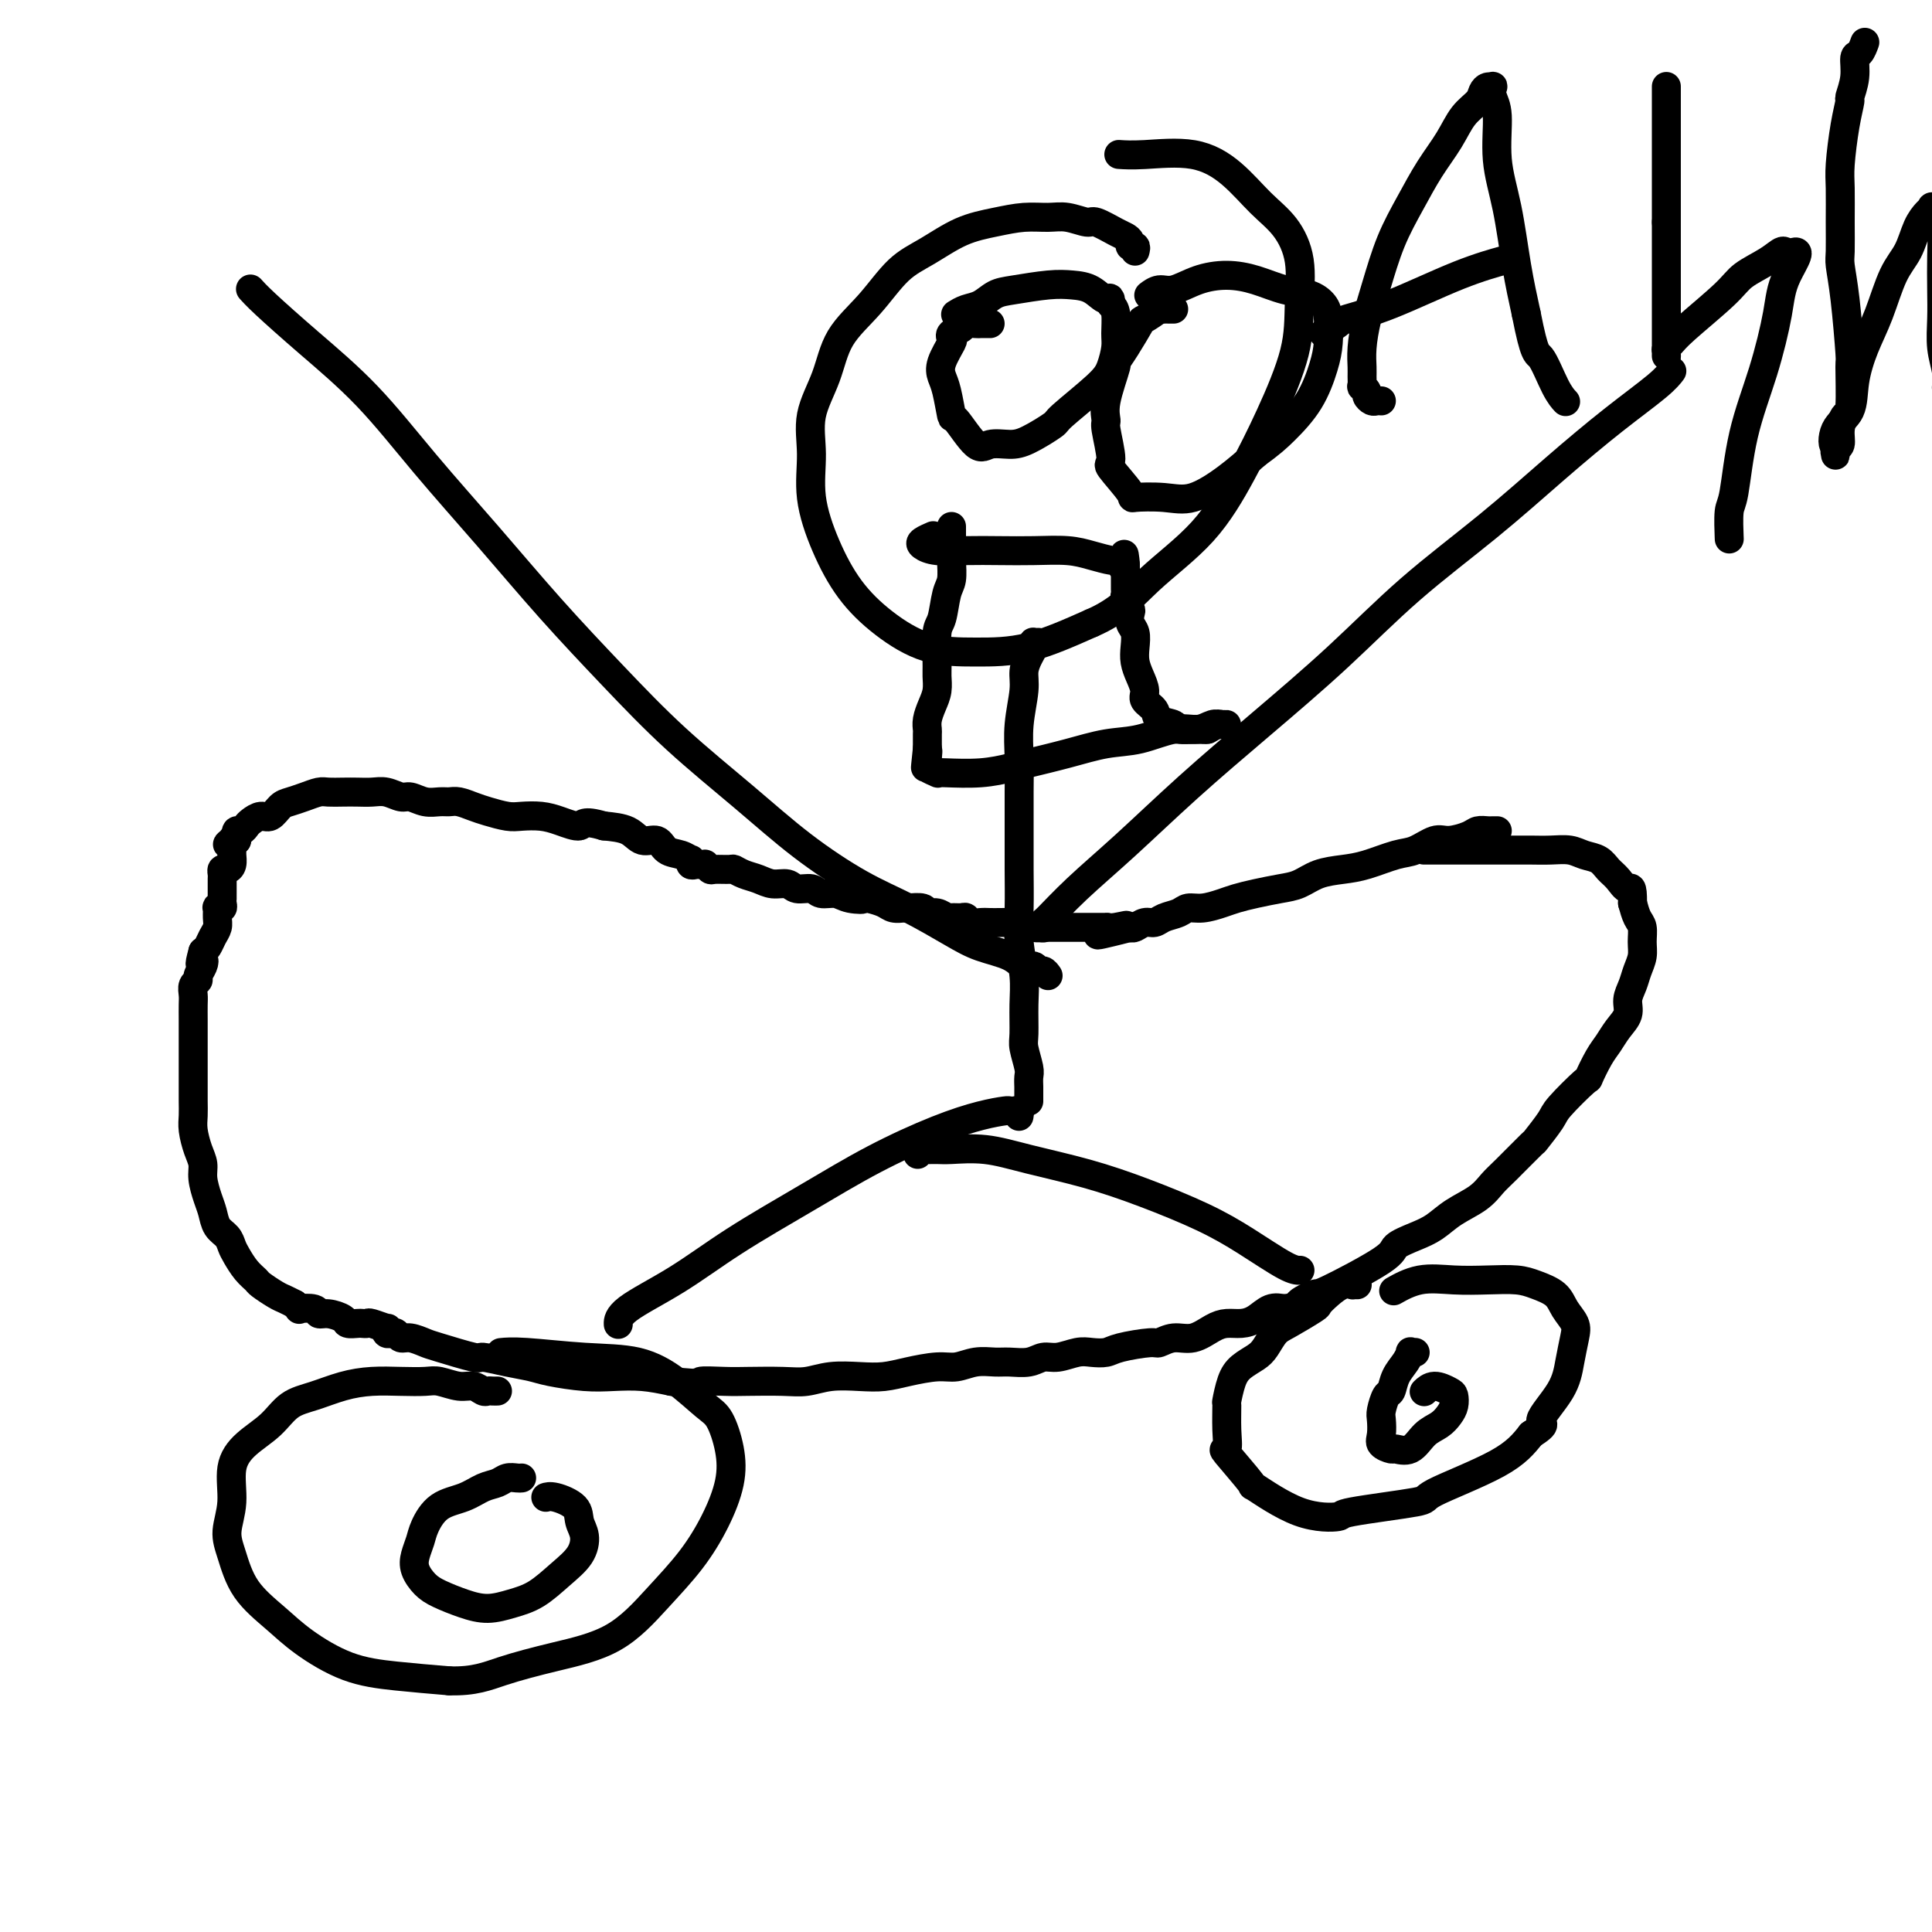 <svg viewBox='0 0 400 400' version='1.1' xmlns='http://www.w3.org/2000/svg' xmlns:xlink='http://www.w3.org/1999/xlink'><g fill='none' stroke='#000000' stroke-width='6' stroke-linecap='round' stroke-linejoin='round'><path d='M310,172c-0.439,0.002 -0.878,0.003 -1,0c-0.122,-0.003 0.074,-0.011 0,0c-0.074,0.011 -0.416,0.039 -1,0c-0.584,-0.039 -1.409,-0.147 -2,0c-0.591,0.147 -0.949,0.549 -2,1c-1.051,0.451 -2.794,0.951 -4,1c-1.206,0.049 -1.875,-0.351 -3,0c-1.125,0.351 -2.706,1.455 -4,2c-1.294,0.545 -2.303,0.531 -4,1c-1.697,0.469 -4.084,1.421 -6,2c-1.916,0.579 -3.362,0.785 -5,1c-1.638,0.215 -3.467,0.439 -5,1c-1.533,0.561 -2.769,1.459 -4,2c-1.231,0.541 -2.458,0.723 -4,1c-1.542,0.277 -3.400,0.648 -5,1c-1.600,0.352 -2.941,0.686 -4,1c-1.059,0.314 -1.834,0.609 -3,1c-1.166,0.391 -2.721,0.879 -4,1c-1.279,0.121 -2.282,-0.126 -3,0c-0.718,0.126 -1.152,0.626 -2,1c-0.848,0.374 -2.111,0.622 -3,1c-0.889,0.378 -1.403,0.885 -2,1c-0.597,0.115 -1.276,-0.161 -2,0c-0.724,0.161 -1.493,0.760 -2,1c-0.507,0.240 -0.754,0.120 -1,0'/><path d='M234,192c-12.185,3.094 -4.649,0.829 -2,0c2.649,-0.829 0.410,-0.222 -1,0c-1.410,0.222 -1.991,0.060 -2,0c-0.009,-0.060 0.554,-0.016 0,0c-0.554,0.016 -2.226,0.004 -3,0c-0.774,-0.004 -0.649,-0.001 -1,0c-0.351,0.001 -1.179,0.000 -2,0c-0.821,-0.000 -1.636,0.001 -2,0c-0.364,-0.001 -0.276,-0.004 -1,0c-0.724,0.004 -2.260,0.015 -3,0c-0.740,-0.015 -0.684,-0.057 -1,0c-0.316,0.057 -1.005,0.211 -2,0c-0.995,-0.211 -2.297,-0.789 -3,-1c-0.703,-0.211 -0.807,-0.057 -1,0c-0.193,0.057 -0.475,0.016 -1,0c-0.525,-0.016 -1.293,-0.008 -2,0c-0.707,0.008 -1.354,0.016 -2,0c-0.646,-0.016 -1.290,-0.057 -2,0c-0.710,0.057 -1.485,0.213 -2,0c-0.515,-0.213 -0.771,-0.793 -1,-1c-0.229,-0.207 -0.433,-0.040 -1,0c-0.567,0.040 -1.498,-0.046 -2,0c-0.502,0.046 -0.576,0.222 -1,0c-0.424,-0.222 -1.198,-0.844 -2,-1c-0.802,-0.156 -1.633,0.155 -2,0c-0.367,-0.155 -0.272,-0.777 -1,-1c-0.728,-0.223 -2.281,-0.049 -3,0c-0.719,0.049 -0.605,-0.028 -1,0c-0.395,0.028 -1.299,0.161 -2,0c-0.701,-0.161 -1.200,-0.618 -2,-1c-0.800,-0.382 -1.900,-0.691 -3,-1'/><path d='M180,186c-8.723,-0.946 -3.529,-0.310 -2,0c1.529,0.310 -0.605,0.294 -2,0c-1.395,-0.294 -2.049,-0.867 -3,-1c-0.951,-0.133 -2.197,0.176 -3,0c-0.803,-0.176 -1.162,-0.835 -2,-1c-0.838,-0.165 -2.153,0.163 -3,0c-0.847,-0.163 -1.225,-0.818 -2,-1c-0.775,-0.182 -1.946,0.109 -3,0c-1.054,-0.109 -1.992,-0.618 -3,-1c-1.008,-0.382 -2.087,-0.637 -3,-1c-0.913,-0.363 -1.660,-0.833 -2,-1c-0.340,-0.167 -0.272,-0.031 -1,0c-0.728,0.031 -2.251,-0.044 -3,0c-0.749,0.044 -0.725,0.208 -1,0c-0.275,-0.208 -0.848,-0.787 -1,-1c-0.152,-0.213 0.117,-0.061 0,0c-0.117,0.061 -0.618,0.031 -1,0c-0.382,-0.031 -0.643,-0.064 -1,0c-0.357,0.064 -0.810,0.226 -1,0c-0.190,-0.226 -0.119,-0.839 0,-1c0.119,-0.161 0.285,0.130 0,0c-0.285,-0.130 -1.022,-0.683 -2,-1c-0.978,-0.317 -2.196,-0.400 -3,-1c-0.804,-0.600 -1.195,-1.718 -2,-2c-0.805,-0.282 -2.024,0.270 -3,0c-0.976,-0.270 -1.707,-1.363 -3,-2c-1.293,-0.637 -3.146,-0.819 -5,-1'/><path d='M125,171c-4.498,-1.348 -4.243,-0.217 -5,0c-0.757,0.217 -2.527,-0.481 -4,-1c-1.473,-0.519 -2.648,-0.860 -4,-1c-1.352,-0.140 -2.880,-0.080 -4,0c-1.120,0.080 -1.833,0.179 -3,0c-1.167,-0.179 -2.787,-0.637 -4,-1c-1.213,-0.363 -2.018,-0.632 -3,-1c-0.982,-0.368 -2.140,-0.835 -3,-1c-0.860,-0.165 -1.423,-0.029 -2,0c-0.577,0.029 -1.169,-0.049 -2,0c-0.831,0.049 -1.902,0.223 -3,0c-1.098,-0.223 -2.222,-0.844 -3,-1c-0.778,-0.156 -1.208,0.154 -2,0c-0.792,-0.154 -1.945,-0.773 -3,-1c-1.055,-0.227 -2.011,-0.062 -3,0c-0.989,0.062 -2.011,0.019 -3,0c-0.989,-0.019 -1.945,-0.016 -3,0c-1.055,0.016 -2.208,0.044 -3,0c-0.792,-0.044 -1.223,-0.162 -2,0c-0.777,0.162 -1.898,0.603 -3,1c-1.102,0.397 -2.183,0.750 -3,1c-0.817,0.250 -1.371,0.395 -2,1c-0.629,0.605 -1.334,1.669 -2,2c-0.666,0.331 -1.292,-0.070 -2,0c-0.708,0.070 -1.496,0.610 -2,1c-0.504,0.390 -0.723,0.629 -1,1c-0.277,0.371 -0.610,0.873 -1,1c-0.390,0.127 -0.836,-0.120 -1,0c-0.164,0.120 -0.047,0.606 0,1c0.047,0.394 0.023,0.697 0,1'/><path d='M49,174c-3.166,1.577 -1.580,0.520 -1,0c0.580,-0.520 0.153,-0.503 0,0c-0.153,0.503 -0.031,1.493 0,2c0.031,0.507 -0.030,0.531 0,1c0.030,0.469 0.152,1.382 0,2c-0.152,0.618 -0.577,0.940 -1,1c-0.423,0.060 -0.846,-0.142 -1,0c-0.154,0.142 -0.041,0.630 0,1c0.041,0.370 0.011,0.624 0,1c-0.011,0.376 -0.003,0.875 0,1c0.003,0.125 0.001,-0.125 0,0c-0.001,0.125 -0.001,0.625 0,1c0.001,0.375 0.001,0.626 0,1c-0.001,0.374 -0.004,0.871 0,1c0.004,0.129 0.015,-0.111 0,0c-0.015,0.111 -0.057,0.571 0,1c0.057,0.429 0.212,0.825 0,1c-0.212,0.175 -0.792,0.130 -1,0c-0.208,-0.130 -0.045,-0.343 0,0c0.045,0.343 -0.029,1.244 0,2c0.029,0.756 0.163,1.368 0,2c-0.163,0.632 -0.621,1.286 -1,2c-0.379,0.714 -0.680,1.490 -1,2c-0.320,0.510 -0.660,0.755 -1,1'/><path d='M42,197c-1.100,3.979 -0.351,2.427 0,2c0.351,-0.427 0.304,0.270 0,1c-0.304,0.730 -0.866,1.493 -1,2c-0.134,0.507 0.160,0.759 0,1c-0.160,0.241 -0.775,0.472 -1,1c-0.225,0.528 -0.060,1.352 0,2c0.060,0.648 0.016,1.121 0,2c-0.016,0.879 -0.004,2.164 0,3c0.004,0.836 0.001,1.224 0,2c-0.001,0.776 -0.000,1.940 0,3c0.000,1.060 0.000,2.016 0,3c-0.000,0.984 -0.001,1.995 0,3c0.001,1.005 0.003,2.005 0,3c-0.003,0.995 -0.011,1.985 0,3c0.011,1.015 0.041,2.056 0,3c-0.041,0.944 -0.152,1.793 0,3c0.152,1.207 0.566,2.773 1,4c0.434,1.227 0.889,2.114 1,3c0.111,0.886 -0.121,1.770 0,3c0.121,1.230 0.596,2.805 1,4c0.404,1.195 0.737,2.010 1,3c0.263,0.990 0.454,2.156 1,3c0.546,0.844 1.446,1.368 2,2c0.554,0.632 0.763,1.373 1,2c0.237,0.627 0.504,1.142 1,2c0.496,0.858 1.221,2.061 2,3c0.779,0.939 1.612,1.613 2,2c0.388,0.387 0.331,0.485 1,1c0.669,0.515 2.065,1.446 3,2c0.935,0.554 1.410,0.730 2,1c0.590,0.270 1.295,0.635 2,1'/><path d='M61,270c1.602,1.327 0.608,1.143 1,1c0.392,-0.143 2.170,-0.245 3,0c0.830,0.245 0.713,0.836 1,1c0.287,0.164 0.980,-0.100 2,0c1.020,0.100 2.368,0.563 3,1c0.632,0.437 0.548,0.848 1,1c0.452,0.152 1.439,0.045 2,0c0.561,-0.045 0.697,-0.027 1,0c0.303,0.027 0.774,0.064 1,0c0.226,-0.064 0.207,-0.227 1,0c0.793,0.227 2.398,0.844 3,1c0.602,0.156 0.202,-0.150 0,0c-0.202,0.150 -0.207,0.757 0,1c0.207,0.243 0.626,0.121 1,0c0.374,-0.121 0.704,-0.241 1,0c0.296,0.241 0.560,0.843 1,1c0.440,0.157 1.056,-0.130 2,0c0.944,0.130 2.215,0.679 3,1c0.785,0.321 1.085,0.415 3,1c1.915,0.585 5.447,1.662 7,2c1.553,0.338 1.128,-0.063 2,0c0.872,0.063 3.043,0.592 5,1c1.957,0.408 3.701,0.697 5,1c1.299,0.303 2.152,0.620 4,1c1.848,0.380 4.691,0.824 7,1c2.309,0.176 4.083,0.086 6,0c1.917,-0.086 3.976,-0.167 6,0c2.024,0.167 4.012,0.584 6,1'/><path d='M139,286c7.454,0.774 5.588,0.208 6,0c0.412,-0.208 3.101,-0.060 5,0c1.899,0.060 3.007,0.030 5,0c1.993,-0.030 4.871,-0.060 7,0c2.129,0.060 3.509,0.209 5,0c1.491,-0.209 3.095,-0.778 5,-1c1.905,-0.222 4.112,-0.097 6,0c1.888,0.097 3.456,0.166 5,0c1.544,-0.166 3.064,-0.566 5,-1c1.936,-0.434 4.288,-0.901 6,-1c1.712,-0.099 2.783,0.171 4,0c1.217,-0.171 2.580,-0.782 4,-1c1.420,-0.218 2.896,-0.043 4,0c1.104,0.043 1.836,-0.045 3,0c1.164,0.045 2.762,0.222 4,0c1.238,-0.222 2.117,-0.843 3,-1c0.883,-0.157 1.769,0.152 3,0c1.231,-0.152 2.806,-0.763 4,-1c1.194,-0.237 2.006,-0.101 3,0c0.994,0.101 2.169,0.166 3,0c0.831,-0.166 1.316,-0.565 3,-1c1.684,-0.435 4.565,-0.908 6,-1c1.435,-0.092 1.423,0.196 2,0c0.577,-0.196 1.743,-0.875 3,-1c1.257,-0.125 2.605,0.304 4,0c1.395,-0.304 2.838,-1.343 4,-2c1.162,-0.657 2.043,-0.933 3,-1c0.957,-0.067 1.988,0.075 3,0c1.012,-0.075 2.003,-0.366 3,-1c0.997,-0.634 1.999,-1.610 3,-2c1.001,-0.390 2.000,-0.195 3,0'/><path d='M266,271c8.700,-1.800 3.950,-0.800 3,-1c-0.950,-0.200 1.901,-1.601 3,-2c1.099,-0.399 0.447,0.203 3,-1c2.553,-1.203 8.313,-4.212 11,-6c2.687,-1.788 2.302,-2.354 3,-3c0.698,-0.646 2.480,-1.370 4,-2c1.520,-0.630 2.778,-1.166 4,-2c1.222,-0.834 2.409,-1.965 4,-3c1.591,-1.035 3.586,-1.972 5,-3c1.414,-1.028 2.246,-2.145 3,-3c0.754,-0.855 1.430,-1.447 3,-3c1.570,-1.553 4.032,-4.067 5,-5c0.968,-0.933 0.440,-0.285 1,-1c0.560,-0.715 2.209,-2.793 3,-4c0.791,-1.207 0.726,-1.544 2,-3c1.274,-1.456 3.888,-4.031 5,-5c1.112,-0.969 0.722,-0.331 1,-1c0.278,-0.669 1.222,-2.643 2,-4c0.778,-1.357 1.388,-2.096 2,-3c0.612,-0.904 1.224,-1.974 2,-3c0.776,-1.026 1.714,-2.007 2,-3c0.286,-0.993 -0.081,-1.998 0,-3c0.081,-1.002 0.611,-2.002 1,-3c0.389,-0.998 0.637,-1.996 1,-3c0.363,-1.004 0.840,-2.015 1,-3c0.160,-0.985 0.002,-1.944 0,-3c-0.002,-1.056 0.153,-2.207 0,-3c-0.153,-0.793 -0.615,-1.226 -1,-2c-0.385,-0.774 -0.692,-1.887 -1,-3'/><path d='M338,187c0.023,-4.141 -0.420,-2.993 -1,-3c-0.580,-0.007 -1.298,-1.168 -2,-2c-0.702,-0.832 -1.387,-1.333 -2,-2c-0.613,-0.667 -1.153,-1.499 -2,-2c-0.847,-0.501 -2.000,-0.670 -3,-1c-1.000,-0.330 -1.846,-0.820 -3,-1c-1.154,-0.180 -2.616,-0.048 -4,0c-1.384,0.048 -2.691,0.013 -4,0c-1.309,-0.013 -2.619,-0.003 -4,0c-1.381,0.003 -2.832,0.001 -4,0c-1.168,-0.001 -2.052,-0.000 -3,0c-0.948,0.000 -1.960,0.000 -3,0c-1.040,-0.000 -2.107,-0.000 -3,0c-0.893,0.000 -1.610,0.000 -2,0c-0.390,-0.000 -0.451,-0.000 -1,0c-0.549,0.000 -1.585,0.000 -2,0c-0.415,-0.000 -0.207,-0.000 0,0'/><path d='M281,266c-0.463,-0.012 -0.927,-0.024 -1,0c-0.073,0.024 0.244,0.085 0,0c-0.244,-0.085 -1.048,-0.314 -2,0c-0.952,0.314 -2.051,1.171 -3,2c-0.949,0.829 -1.749,1.629 -2,2c-0.251,0.371 0.047,0.312 -1,1c-1.047,0.688 -3.439,2.123 -5,3c-1.561,0.877 -2.292,1.195 -3,2c-0.708,0.805 -1.395,2.098 -2,3c-0.605,0.902 -1.129,1.415 -2,2c-0.871,0.585 -2.090,1.243 -3,2c-0.910,0.757 -1.510,1.612 -2,3c-0.490,1.388 -0.869,3.308 -1,4c-0.131,0.692 -0.016,0.156 0,1c0.016,0.844 -0.069,3.069 0,5c0.069,1.931 0.293,3.568 0,4c-0.293,0.432 -1.103,-0.343 0,1c1.103,1.343 4.118,4.803 5,6c0.882,1.197 -0.371,0.132 1,1c1.371,0.868 5.365,3.670 9,5c3.635,1.330 6.912,1.190 8,1c1.088,-0.190 -0.012,-0.429 3,-1c3.012,-0.571 10.137,-1.473 13,-2c2.863,-0.527 1.463,-0.680 4,-2c2.537,-1.320 9.011,-3.806 13,-6c3.989,-2.194 5.495,-4.097 7,-6'/><path d='M317,297c3.952,-2.560 1.831,-1.959 2,-3c0.169,-1.041 2.627,-3.724 4,-6c1.373,-2.276 1.660,-4.146 2,-6c0.340,-1.854 0.734,-3.690 1,-5c0.266,-1.310 0.404,-2.092 0,-3c-0.404,-0.908 -1.351,-1.942 -2,-3c-0.649,-1.058 -1.000,-2.139 -2,-3c-1.000,-0.861 -2.650,-1.501 -4,-2c-1.350,-0.499 -2.401,-0.858 -4,-1c-1.599,-0.142 -3.746,-0.066 -6,0c-2.254,0.066 -4.614,0.121 -7,0c-2.386,-0.121 -4.796,-0.417 -7,0c-2.204,0.417 -4.201,1.548 -5,2c-0.799,0.452 -0.399,0.226 0,0'/><path d='M103,288c-0.328,0.009 -0.656,0.017 -1,0c-0.344,-0.017 -0.704,-0.061 -1,0c-0.296,0.061 -0.528,0.227 -1,0c-0.472,-0.227 -1.184,-0.845 -2,-1c-0.816,-0.155 -1.735,0.154 -3,0c-1.265,-0.154 -2.875,-0.771 -4,-1c-1.125,-0.229 -1.766,-0.069 -3,0c-1.234,0.069 -3.061,0.047 -5,0c-1.939,-0.047 -3.991,-0.120 -6,0c-2.009,0.120 -3.976,0.432 -6,1c-2.024,0.568 -4.105,1.391 -6,2c-1.895,0.609 -3.603,1.004 -5,2c-1.397,0.996 -2.484,2.594 -4,4c-1.516,1.406 -3.462,2.621 -5,4c-1.538,1.379 -2.669,2.923 -3,5c-0.331,2.077 0.136,4.687 0,7c-0.136,2.313 -0.876,4.329 -1,6c-0.124,1.671 0.367,2.997 1,5c0.633,2.003 1.406,4.683 3,7c1.594,2.317 4.007,4.270 6,6c1.993,1.730 3.565,3.237 6,5c2.435,1.763 5.732,3.782 9,5c3.268,1.218 6.505,1.634 10,2c3.495,0.366 7.247,0.683 11,1'/><path d='M93,348c5.235,0.156 7.824,-0.955 11,-2c3.176,-1.045 6.940,-2.023 11,-3c4.060,-0.977 8.415,-1.953 12,-4c3.585,-2.047 6.398,-5.164 9,-8c2.602,-2.836 4.993,-5.390 7,-8c2.007,-2.610 3.631,-5.277 5,-8c1.369,-2.723 2.483,-5.501 3,-8c0.517,-2.499 0.436,-4.719 0,-7c-0.436,-2.281 -1.226,-4.624 -2,-6c-0.774,-1.376 -1.533,-1.784 -3,-3c-1.467,-1.216 -3.644,-3.240 -6,-5c-2.356,-1.760 -4.891,-3.256 -8,-4c-3.109,-0.744 -6.792,-0.735 -11,-1c-4.208,-0.265 -8.941,-0.802 -12,-1c-3.059,-0.198 -4.446,-0.057 -5,0c-0.554,0.057 -0.277,0.028 0,0'/><path d='M293,280c-0.438,0.043 -0.877,0.085 -1,0c-0.123,-0.085 0.069,-0.299 0,0c-0.069,0.299 -0.401,1.109 -1,2c-0.599,0.891 -1.467,1.862 -2,3c-0.533,1.138 -0.731,2.444 -1,3c-0.269,0.556 -0.610,0.362 -1,1c-0.390,0.638 -0.829,2.108 -1,3c-0.171,0.892 -0.073,1.205 0,2c0.073,0.795 0.119,2.072 0,3c-0.119,0.928 -0.405,1.507 0,2c0.405,0.493 1.502,0.901 2,1c0.498,0.099 0.399,-0.109 1,0c0.601,0.109 1.902,0.535 3,0c1.098,-0.535 1.993,-2.031 3,-3c1.007,-0.969 2.125,-1.411 3,-2c0.875,-0.589 1.507,-1.325 2,-2c0.493,-0.675 0.846,-1.287 1,-2c0.154,-0.713 0.107,-1.525 0,-2c-0.107,-0.475 -0.276,-0.612 -1,-1c-0.724,-0.388 -2.003,-1.028 -3,-1c-0.997,0.028 -1.714,0.722 -2,1c-0.286,0.278 -0.143,0.139 0,0'/><path d='M108,306c-0.239,0.026 -0.477,0.052 -1,0c-0.523,-0.052 -1.329,-0.182 -2,0c-0.671,0.182 -1.206,0.674 -2,1c-0.794,0.326 -1.848,0.485 -3,1c-1.152,0.515 -2.403,1.387 -4,2c-1.597,0.613 -3.540,0.968 -5,2c-1.460,1.032 -2.438,2.741 -3,4c-0.562,1.259 -0.707,2.066 -1,3c-0.293,0.934 -0.733,1.994 -1,3c-0.267,1.006 -0.362,1.959 0,3c0.362,1.041 1.180,2.171 2,3c0.820,0.829 1.642,1.356 3,2c1.358,0.644 3.251,1.404 5,2c1.749,0.596 3.354,1.027 5,1c1.646,-0.027 3.332,-0.514 5,-1c1.668,-0.486 3.319,-0.973 5,-2c1.681,-1.027 3.392,-2.596 5,-4c1.608,-1.404 3.111,-2.643 4,-4c0.889,-1.357 1.163,-2.833 1,-4c-0.163,-1.167 -0.762,-2.025 -1,-3c-0.238,-0.975 -0.115,-2.065 -1,-3c-0.885,-0.935 -2.777,-1.713 -4,-2c-1.223,-0.287 -1.778,-0.082 -2,0c-0.222,0.082 -0.111,0.041 0,0'/><path d='M235,52c0.119,-0.446 0.238,-0.892 0,-1c-0.238,-0.108 -0.834,0.121 -1,0c-0.166,-0.121 0.099,-0.592 0,-1c-0.099,-0.408 -0.560,-0.754 -1,-1c-0.440,-0.246 -0.857,-0.391 -2,-1c-1.143,-0.609 -3.010,-1.680 -4,-2c-0.990,-0.320 -1.102,0.113 -2,0c-0.898,-0.113 -2.583,-0.772 -4,-1c-1.417,-0.228 -2.565,-0.024 -4,0c-1.435,0.024 -3.155,-0.131 -5,0c-1.845,0.131 -3.814,0.550 -6,1c-2.186,0.450 -4.588,0.932 -7,2c-2.412,1.068 -4.833,2.723 -7,4c-2.167,1.277 -4.081,2.177 -6,4c-1.919,1.823 -3.845,4.571 -6,7c-2.155,2.429 -4.541,4.540 -6,7c-1.459,2.460 -1.991,5.270 -3,8c-1.009,2.730 -2.495,5.379 -3,8c-0.505,2.621 -0.029,5.214 0,8c0.029,2.786 -0.390,5.766 0,9c0.390,3.234 1.591,6.723 3,10c1.409,3.277 3.028,6.342 5,9c1.972,2.658 4.296,4.908 7,7c2.704,2.092 5.787,4.025 9,5c3.213,0.975 6.557,0.993 10,1c3.443,0.007 6.984,0.002 11,-1c4.016,-1.002 8.508,-3.001 13,-5'/><path d='M226,129c5.873,-2.515 8.554,-5.804 12,-9c3.446,-3.196 7.655,-6.301 11,-10c3.345,-3.699 5.827,-7.992 8,-12c2.173,-4.008 4.039,-7.730 6,-12c1.961,-4.270 4.017,-9.088 5,-13c0.983,-3.912 0.891,-6.920 1,-10c0.109,-3.080 0.418,-6.234 0,-9c-0.418,-2.766 -1.563,-5.144 -3,-7c-1.437,-1.856 -3.167,-3.191 -5,-5c-1.833,-1.809 -3.770,-4.092 -6,-6c-2.230,-1.908 -4.752,-3.439 -8,-4c-3.248,-0.561 -7.221,-0.151 -10,0c-2.779,0.151 -4.366,0.043 -5,0c-0.634,-0.043 -0.317,-0.022 0,0'/><path d='M215,133c-0.417,0.019 -0.834,0.038 -1,0c-0.166,-0.038 -0.082,-0.134 0,0c0.082,0.134 0.162,0.498 0,1c-0.162,0.502 -0.565,1.143 -1,2c-0.435,0.857 -0.901,1.931 -1,3c-0.099,1.069 0.170,2.135 0,4c-0.170,1.865 -0.778,4.530 -1,7c-0.222,2.470 -0.059,4.746 0,7c0.059,2.254 0.015,4.488 0,7c-0.015,2.512 -0.000,5.304 0,8c0.000,2.696 -0.014,5.296 0,8c0.014,2.704 0.057,5.512 0,8c-0.057,2.488 -0.212,4.657 0,7c0.212,2.343 0.793,4.862 1,7c0.207,2.138 0.041,3.895 0,6c-0.041,2.105 0.041,4.557 0,6c-0.041,1.443 -0.207,1.878 0,3c0.207,1.122 0.788,2.930 1,4c0.212,1.070 0.057,1.401 0,2c-0.057,0.599 -0.015,1.467 0,2c0.015,0.533 0.004,0.731 0,1c-0.004,0.269 -0.001,0.608 0,1c0.001,0.392 0.000,0.836 0,1c-0.000,0.164 -0.000,0.047 0,0c0.000,-0.047 0.000,-0.023 0,0'/><path d='M211,231c-0.022,0.113 -0.045,0.226 0,0c0.045,-0.226 0.157,-0.791 0,-1c-0.157,-0.209 -0.584,-0.063 -1,0c-0.416,0.063 -0.822,0.044 -1,0c-0.178,-0.044 -0.129,-0.112 -1,0c-0.871,0.112 -2.661,0.404 -5,1c-2.339,0.596 -5.225,1.498 -9,3c-3.775,1.502 -8.437,3.606 -13,6c-4.563,2.394 -9.026,5.080 -14,8c-4.974,2.920 -10.457,6.075 -15,9c-4.543,2.925 -8.146,5.619 -12,8c-3.854,2.381 -7.961,4.449 -10,6c-2.039,1.551 -2.011,2.586 -2,3c0.011,0.414 0.006,0.207 0,0'/><path d='M190,239c-0.035,-0.423 -0.070,-0.847 0,-1c0.070,-0.153 0.246,-0.036 1,0c0.754,0.036 2.087,-0.010 3,0c0.913,0.010 1.407,0.077 3,0c1.593,-0.077 4.286,-0.296 7,0c2.714,0.296 5.450,1.109 9,2c3.550,0.891 7.913,1.861 12,3c4.087,1.139 7.897,2.449 12,4c4.103,1.551 8.497,3.344 12,5c3.503,1.656 6.114,3.176 9,5c2.886,1.824 6.046,3.953 8,5c1.954,1.047 2.701,1.014 3,1c0.299,-0.014 0.149,-0.007 0,0'/><path d='M197,109c0.000,0.210 0.001,0.420 0,1c-0.001,0.580 -0.003,1.532 0,2c0.003,0.468 0.012,0.454 0,1c-0.012,0.546 -0.046,1.651 0,3c0.046,1.349 0.170,2.942 0,4c-0.170,1.058 -0.634,1.581 -1,3c-0.366,1.419 -0.633,3.734 -1,5c-0.367,1.266 -0.833,1.483 -1,3c-0.167,1.517 -0.034,4.335 0,6c0.034,1.665 -0.029,2.176 0,3c0.029,0.824 0.151,1.960 0,3c-0.151,1.040 -0.576,1.985 -1,3c-0.424,1.015 -0.846,2.099 -1,3c-0.154,0.901 -0.041,1.617 0,2c0.041,0.383 0.011,0.433 0,1c-0.011,0.567 -0.003,1.653 0,2c0.003,0.347 0.001,-0.044 0,0c-0.001,0.044 -0.000,0.522 0,1'/><path d='M192,155c-0.774,7.279 -0.209,2.475 0,1c0.209,-1.475 0.064,0.379 0,1c-0.064,0.621 -0.046,0.009 0,0c0.046,-0.009 0.119,0.586 0,1c-0.119,0.414 -0.431,0.648 0,1c0.431,0.352 1.607,0.823 2,1c0.393,0.177 0.005,0.059 0,0c-0.005,-0.059 0.372,-0.060 2,0c1.628,0.060 4.506,0.181 7,0c2.494,-0.181 4.604,-0.663 6,-1c1.396,-0.337 2.077,-0.529 4,-1c1.923,-0.471 5.088,-1.221 8,-2c2.912,-0.779 5.571,-1.585 8,-2c2.429,-0.415 4.629,-0.437 7,-1c2.371,-0.563 4.913,-1.668 7,-2c2.087,-0.332 3.719,0.107 5,0c1.281,-0.107 2.212,-0.762 3,-1c0.788,-0.238 1.435,-0.061 2,0c0.565,0.061 1.048,0.006 1,0c-0.048,-0.006 -0.628,0.037 -1,0c-0.372,-0.037 -0.535,-0.153 -1,0c-0.465,0.153 -1.233,0.577 -2,1'/><path d='M250,151c-0.833,0.141 -0.915,-0.007 -2,0c-1.085,0.007 -3.174,0.167 -4,0c-0.826,-0.167 -0.389,-0.663 -1,-1c-0.611,-0.337 -2.272,-0.516 -3,-1c-0.728,-0.484 -0.524,-1.273 -1,-2c-0.476,-0.727 -1.630,-1.391 -2,-2c-0.370,-0.609 0.046,-1.164 0,-2c-0.046,-0.836 -0.552,-1.953 -1,-3c-0.448,-1.047 -0.838,-2.025 -1,-3c-0.162,-0.975 -0.095,-1.948 0,-3c0.095,-1.052 0.218,-2.183 0,-3c-0.218,-0.817 -0.776,-1.318 -1,-2c-0.224,-0.682 -0.112,-1.543 0,-2c0.112,-0.457 0.226,-0.508 0,-1c-0.226,-0.492 -0.793,-1.423 -1,-2c-0.207,-0.577 -0.056,-0.799 0,-1c0.056,-0.201 0.015,-0.383 0,-1c-0.015,-0.617 -0.004,-1.671 0,-2c0.004,-0.329 0.001,0.066 0,0c-0.001,-0.066 -0.000,-0.595 0,-1c0.000,-0.405 0.000,-0.687 0,-1c-0.000,-0.313 -0.000,-0.656 0,-1'/><path d='M233,117c-0.574,-4.349 -0.008,-1.221 0,0c0.008,1.221 -0.543,0.534 -1,0c-0.457,-0.534 -0.819,-0.913 -1,-1c-0.181,-0.087 -0.181,0.120 -1,0c-0.819,-0.120 -2.457,-0.568 -4,-1c-1.543,-0.432 -2.990,-0.847 -5,-1c-2.010,-0.153 -4.584,-0.044 -7,0c-2.416,0.044 -4.674,0.023 -7,0c-2.326,-0.023 -4.721,-0.048 -7,0c-2.279,0.048 -4.442,0.170 -6,0c-1.558,-0.170 -2.510,-0.633 -3,-1c-0.490,-0.367 -0.516,-0.637 0,-1c0.516,-0.363 1.576,-0.818 2,-1c0.424,-0.182 0.212,-0.091 0,0'/><path d='M243,64c-0.346,0.004 -0.692,0.009 -1,0c-0.308,-0.009 -0.577,-0.031 -1,0c-0.423,0.031 -0.998,0.115 -1,0c-0.002,-0.115 0.570,-0.429 0,0c-0.570,0.429 -2.280,1.601 -3,2c-0.720,0.399 -0.449,0.024 -1,1c-0.551,0.976 -1.923,3.302 -3,5c-1.077,1.698 -1.859,2.768 -2,3c-0.141,0.232 0.359,-0.375 0,1c-0.359,1.375 -1.579,4.732 -2,7c-0.421,2.268 -0.045,3.449 0,4c0.045,0.551 -0.242,0.474 0,2c0.242,1.526 1.011,4.657 1,6c-0.011,1.343 -0.803,0.899 0,2c0.803,1.101 3.200,3.748 4,5c0.800,1.252 0.005,1.109 1,1c0.995,-0.109 3.782,-0.184 6,0c2.218,0.184 3.866,0.626 6,0c2.134,-0.626 4.752,-2.322 7,-4c2.248,-1.678 4.124,-3.339 6,-5'/><path d='M260,94c3.111,-2.258 4.389,-3.402 6,-5c1.611,-1.598 3.554,-3.649 5,-6c1.446,-2.351 2.394,-5.001 3,-7c0.606,-1.999 0.870,-3.347 1,-5c0.130,-1.653 0.126,-3.612 0,-5c-0.126,-1.388 -0.373,-2.204 -1,-3c-0.627,-0.796 -1.632,-1.571 -3,-2c-1.368,-0.429 -3.097,-0.514 -5,-1c-1.903,-0.486 -3.980,-1.375 -6,-2c-2.020,-0.625 -3.985,-0.987 -6,-1c-2.015,-0.013 -4.081,0.322 -6,1c-1.919,0.678 -3.690,1.697 -5,2c-1.310,0.303 -2.161,-0.111 -3,0c-0.839,0.111 -1.668,0.746 -2,1c-0.332,0.254 -0.166,0.127 0,0'/><path d='M205,67c-0.789,-0.007 -1.578,-0.013 -2,0c-0.422,0.013 -0.478,0.046 -1,0c-0.522,-0.046 -1.511,-0.169 -2,0c-0.489,0.169 -0.478,0.632 -1,1c-0.522,0.368 -1.577,0.640 -2,1c-0.423,0.360 -0.216,0.806 0,1c0.216,0.194 0.440,0.134 0,1c-0.440,0.866 -1.543,2.658 -2,4c-0.457,1.342 -0.267,2.235 0,3c0.267,0.765 0.612,1.402 1,3c0.388,1.598 0.820,4.155 1,5c0.180,0.845 0.107,-0.023 1,1c0.893,1.023 2.751,3.938 4,5c1.249,1.062 1.887,0.272 3,0c1.113,-0.272 2.700,-0.026 4,0c1.300,0.026 2.313,-0.169 4,-1c1.687,-0.831 4.050,-2.299 5,-3c0.950,-0.701 0.489,-0.637 2,-2c1.511,-1.363 4.994,-4.154 7,-6c2.006,-1.846 2.535,-2.746 3,-4c0.465,-1.254 0.867,-2.862 1,-4c0.133,-1.138 -0.003,-1.806 0,-3c0.003,-1.194 0.144,-2.912 0,-4c-0.144,-1.088 -0.572,-1.544 -1,-2'/><path d='M230,63c-0.095,-2.131 -0.332,-0.960 -1,-1c-0.668,-0.040 -1.768,-1.291 -3,-2c-1.232,-0.709 -2.598,-0.877 -4,-1c-1.402,-0.123 -2.840,-0.202 -5,0c-2.160,0.202 -5.041,0.685 -7,1c-1.959,0.315 -2.994,0.463 -4,1c-1.006,0.537 -1.981,1.464 -3,2c-1.019,0.536 -2.082,0.683 -3,1c-0.918,0.317 -1.691,0.805 -2,1c-0.309,0.195 -0.155,0.098 0,0'/><path d='M216,192c-0.002,0.118 -0.005,0.235 0,0c0.005,-0.235 0.017,-0.823 0,-1c-0.017,-0.177 -0.063,0.055 1,-1c1.063,-1.055 3.236,-3.399 6,-6c2.764,-2.601 6.118,-5.460 10,-9c3.882,-3.540 8.293,-7.761 13,-12c4.707,-4.239 9.709,-8.496 15,-13c5.291,-4.504 10.869,-9.255 16,-14c5.131,-4.745 9.815,-9.483 15,-14c5.185,-4.517 10.871,-8.811 16,-13c5.129,-4.189 9.700,-8.272 14,-12c4.300,-3.728 8.328,-7.102 12,-10c3.672,-2.898 6.989,-5.319 9,-7c2.011,-1.681 2.718,-2.623 3,-3c0.282,-0.377 0.141,-0.188 0,0'/><path d='M217,202c-0.327,-0.456 -0.654,-0.913 -1,-1c-0.346,-0.087 -0.710,0.195 -1,0c-0.290,-0.195 -0.506,-0.869 -1,-1c-0.494,-0.131 -1.265,0.279 -2,0c-0.735,-0.279 -1.433,-1.247 -3,-2c-1.567,-0.753 -4.004,-1.292 -6,-2c-1.996,-0.708 -3.552,-1.583 -6,-3c-2.448,-1.417 -5.787,-3.374 -9,-5c-3.213,-1.626 -6.300,-2.921 -10,-5c-3.700,-2.079 -8.014,-4.940 -12,-8c-3.986,-3.060 -7.645,-6.317 -12,-10c-4.355,-3.683 -9.405,-7.791 -14,-12c-4.595,-4.209 -8.733,-8.519 -13,-13c-4.267,-4.481 -8.661,-9.133 -13,-14c-4.339,-4.867 -8.622,-9.951 -13,-15c-4.378,-5.049 -8.851,-10.064 -13,-15c-4.149,-4.936 -7.974,-9.792 -12,-14c-4.026,-4.208 -8.255,-7.767 -12,-11c-3.745,-3.233 -7.008,-6.140 -9,-8c-1.992,-1.860 -2.712,-2.674 -3,-3c-0.288,-0.326 -0.144,-0.163 0,0'/><path d='M286,83c-0.342,-0.025 -0.684,-0.049 -1,0c-0.316,0.049 -0.607,0.173 -1,0c-0.393,-0.173 -0.890,-0.641 -1,-1c-0.110,-0.359 0.167,-0.609 0,-1c-0.167,-0.391 -0.777,-0.924 -1,-1c-0.223,-0.076 -0.057,0.306 0,0c0.057,-0.306 0.007,-1.299 0,-2c-0.007,-0.701 0.031,-1.112 0,-2c-0.031,-0.888 -0.130,-2.255 0,-4c0.130,-1.745 0.487,-3.869 1,-6c0.513,-2.131 1.180,-4.270 2,-7c0.820,-2.730 1.794,-6.050 3,-9c1.206,-2.950 2.645,-5.528 4,-8c1.355,-2.472 2.625,-4.837 4,-7c1.375,-2.163 2.855,-4.125 4,-6c1.145,-1.875 1.957,-3.665 3,-5c1.043,-1.335 2.318,-2.216 3,-3c0.682,-0.784 0.770,-1.473 1,-2c0.230,-0.527 0.602,-0.894 1,-1c0.398,-0.106 0.823,0.047 1,0c0.177,-0.047 0.106,-0.294 0,0c-0.106,0.294 -0.247,1.128 0,2c0.247,0.872 0.881,1.784 1,4c0.119,2.216 -0.277,5.738 0,9c0.277,3.262 1.229,6.263 2,10c0.771,3.737 1.363,8.211 2,12c0.637,3.789 1.318,6.895 2,10'/><path d='M316,65c1.767,8.994 2.185,7.978 3,9c0.815,1.022 2.027,4.083 3,6c0.973,1.917 1.707,2.691 2,3c0.293,0.309 0.147,0.155 0,0'/><path d='M274,69c1.220,-0.781 2.440,-1.562 3,-2c0.560,-0.438 0.459,-0.535 2,-1c1.541,-0.465 4.722,-1.300 9,-3c4.278,-1.700 9.652,-4.265 14,-6c4.348,-1.735 7.671,-2.638 9,-3c1.329,-0.362 0.665,-0.181 0,0'/><path d='M345,18c0.000,-0.089 0.000,-0.177 0,0c0.000,0.177 0.000,0.621 0,1c0.000,0.379 0.000,0.693 0,1c-0.000,0.307 0.000,0.607 0,1c0.000,0.393 0.000,0.881 0,2c0.000,1.119 0.000,2.870 0,4c0.000,1.130 0.000,1.639 0,2c0.000,0.361 0.000,0.572 0,1c0.000,0.428 0.000,1.071 0,2c0.000,0.929 0.000,2.144 0,3c0.000,0.856 0.000,1.353 0,2c0.000,0.647 0.000,1.443 0,3c0.000,1.557 -0.000,3.873 0,5c0.000,1.127 0.000,1.063 0,1'/><path d='M345,46c0.000,5.608 0.000,5.628 0,6c-0.000,0.372 -0.000,1.097 0,2c0.000,0.903 0.000,1.985 0,3c-0.000,1.015 -0.000,1.963 0,3c0.000,1.037 0.000,2.162 0,3c-0.000,0.838 -0.000,1.390 0,2c0.000,0.610 0.000,1.278 0,2c-0.000,0.722 -0.000,1.499 0,2c0.000,0.501 0.000,0.725 0,1c-0.000,0.275 -0.000,0.600 0,1c0.000,0.400 0.000,0.875 0,1c-0.000,0.125 -0.001,-0.099 0,0c0.001,0.099 0.003,0.522 0,1c-0.003,0.478 -0.011,1.013 0,1c0.011,-0.013 0.041,-0.573 0,-1c-0.041,-0.427 -0.151,-0.722 0,-1c0.151,-0.278 0.564,-0.539 1,-1c0.436,-0.461 0.894,-1.123 3,-3c2.106,-1.877 5.860,-4.970 8,-7c2.140,-2.030 2.666,-2.998 4,-4c1.334,-1.002 3.474,-2.039 5,-3c1.526,-0.961 2.436,-1.846 3,-2c0.564,-0.154 0.782,0.423 1,1'/><path d='M370,53c3.956,-2.522 1.344,1.173 0,4c-1.344,2.827 -1.422,4.784 -2,8c-0.578,3.216 -1.658,7.689 -3,12c-1.342,4.311 -2.948,8.459 -4,13c-1.052,4.541 -1.550,9.475 -2,12c-0.450,2.525 -0.852,2.641 -1,4c-0.148,1.359 -0.042,3.960 0,5c0.042,1.040 0.021,0.520 0,0'/><path d='M386,9c0.081,-0.220 0.161,-0.440 0,0c-0.161,0.440 -0.564,1.540 -1,2c-0.436,0.460 -0.904,0.278 -1,1c-0.096,0.722 0.181,2.346 0,4c-0.181,1.654 -0.819,3.339 -1,4c-0.181,0.661 0.095,0.299 0,1c-0.095,0.701 -0.561,2.464 -1,5c-0.439,2.536 -0.850,5.846 -1,8c-0.150,2.154 -0.037,3.153 0,5c0.037,1.847 -0.000,4.542 0,7c0.000,2.458 0.038,4.679 0,6c-0.038,1.321 -0.153,1.742 0,3c0.153,1.258 0.574,3.354 1,7c0.426,3.646 0.856,8.842 1,11c0.144,2.158 0.001,1.279 0,3c-0.001,1.721 0.140,6.044 0,8c-0.140,1.956 -0.559,1.547 -1,2c-0.441,0.453 -0.903,1.769 -1,3c-0.097,1.231 0.170,2.377 0,3c-0.170,0.623 -0.778,0.724 -1,1c-0.222,0.276 -0.060,0.728 0,1c0.060,0.272 0.017,0.363 0,0c-0.017,-0.363 -0.009,-1.182 0,-2'/><path d='M380,92c-0.636,0.728 -0.725,-1.453 0,-3c0.725,-1.547 2.266,-2.462 3,-4c0.734,-1.538 0.662,-3.701 1,-6c0.338,-2.299 1.088,-4.733 2,-7c0.912,-2.267 1.988,-4.365 3,-7c1.012,-2.635 1.960,-5.806 3,-8c1.040,-2.194 2.173,-3.413 3,-5c0.827,-1.587 1.349,-3.544 2,-5c0.651,-1.456 1.432,-2.410 2,-3c0.568,-0.590 0.923,-0.814 1,-1c0.077,-0.186 -0.123,-0.333 0,0c0.123,0.333 0.569,1.147 1,2c0.431,0.853 0.846,1.746 1,3c0.154,1.254 0.045,2.870 0,5c-0.045,2.130 -0.026,4.774 0,7c0.026,2.226 0.059,4.033 0,6c-0.059,1.967 -0.212,4.094 0,6c0.212,1.906 0.788,3.590 1,5c0.212,1.410 0.061,2.546 0,3c-0.061,0.454 -0.030,0.227 0,0'/></g>
</svg>
